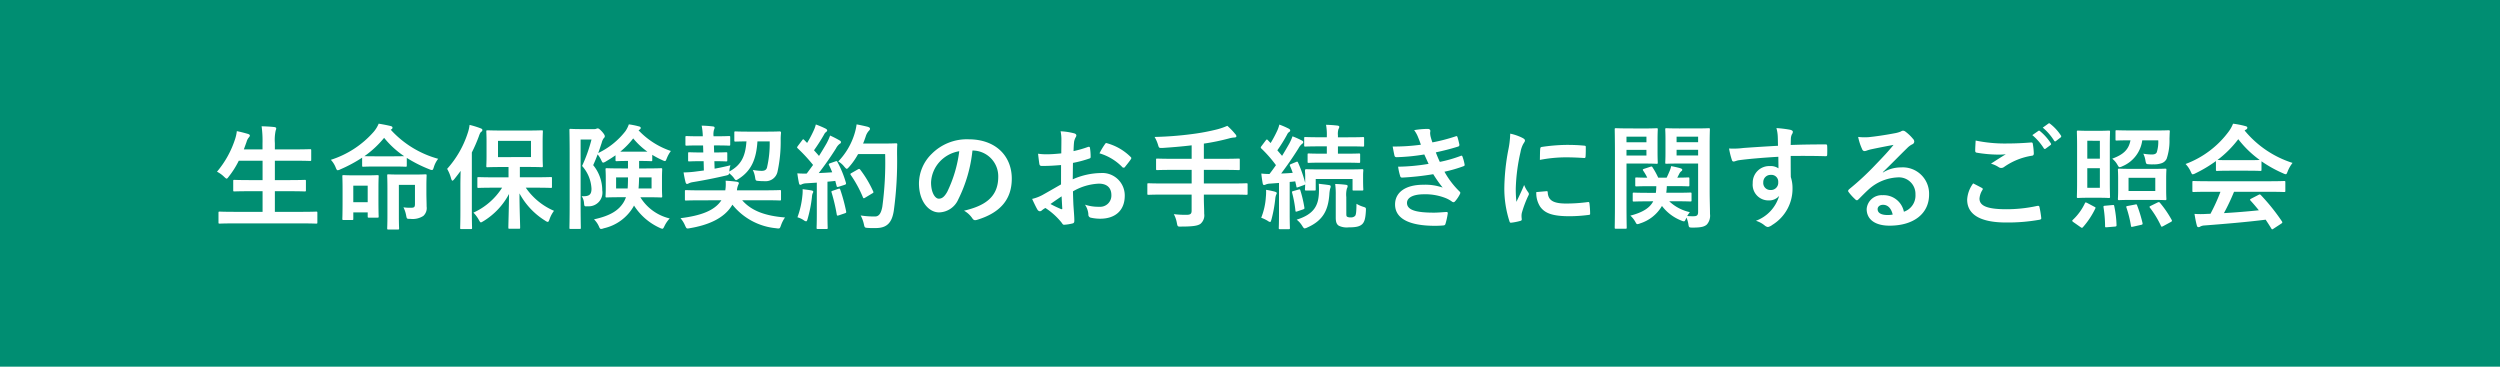 <svg xmlns="http://www.w3.org/2000/svg" width="375" height="55" viewBox="0 0 375 55">
  <g id="P13-1" transform="translate(0 -50)">
    <g id="グループ_4509" data-name="グループ 4509" transform="translate(-594.786 -429.006)">
      <rect id="長方形_839" data-name="長方形 839" width="375" height="55" transform="translate(594.786 479.006)" fill="#008e72"/>
    </g>
    <path id="パス_7990" data-name="パス 7990" d="M-142.741.51c1.53,0,2.057.034,2.159.034.17,0,.187-.017.187-.187V-1.071c0-.17-.017-.187-.187-.187-.1,0-.629.034-2.159.034h-4.029V-4.318h2.125c1.666,0,2.244.034,2.346.034.17,0,.187-.017.187-.187V-5.848c0-.153-.017-.17-.187-.17-.1,0-.68.034-2.346.034h-2.125V-8.891h2.924c1.666,0,2.227.034,2.329.034.187,0,.2-.017.2-.187v-1.394c0-.17-.017-.187-.2-.187-.1,0-.663.034-2.329.034h-2.924v-.935a6.745,6.745,0,0,1,.119-1.887.836.836,0,0,0,.085-.34c0-.085-.1-.17-.272-.187-.561-.068-1.258-.1-1.921-.119a16.079,16.079,0,0,1,.136,2.584v.884h-2.8l.408-1.122a1.675,1.675,0,0,1,.323-.646c.119-.136.17-.221.17-.306,0-.119-.119-.2-.306-.255-.476-.136-1.088-.306-1.649-.408a5.77,5.77,0,0,1-.238,1.122,14.462,14.462,0,0,1-2.737,4.964,4.187,4.187,0,0,1,1.071.765c.187.17.289.272.374.272.1,0,.17-.1.323-.306a12.978,12.978,0,0,0,1.5-2.38h3.57v2.907h-1.87c-1.666,0-2.244-.034-2.346-.034-.17,0-.187.017-.187.17v1.377c0,.17.017.187.187.187.1,0,.68-.034,2.346-.034h1.87v3.094h-4.267c-1.547,0-2.057-.034-2.159-.034-.17,0-.187.017-.187.187V.357c0,.17.017.187.187.187.1,0,.612-.034,2.159-.034Zm13.685-8.534c1.343,0,1.785.034,1.887.034.17,0,.187-.017.187-.187V-9.316a20.136,20.136,0,0,0,3.366,1.7,1.183,1.183,0,0,0,.408.119c.136,0,.187-.119.289-.442a3.747,3.747,0,0,1,.646-1.241,14.955,14.955,0,0,1-7.123-4.369l.1-.051a.269.269,0,0,0,.17-.255c0-.119-.085-.187-.272-.238-.476-.119-1.088-.238-1.8-.357a4.54,4.54,0,0,1-.765,1.241,14.356,14.356,0,0,1-6.409,4.182,3.637,3.637,0,0,1,.714,1.122c.119.306.187.442.323.442a1.169,1.169,0,0,0,.391-.136A21.288,21.288,0,0,0-133.68-9.35v1.173c0,.17.017.187.187.187.1,0,.544-.034,1.887-.034Zm-2.55-1.53c-1.02,0-1.513-.017-1.734-.017a14.739,14.739,0,0,0,2.958-2.754,13.66,13.66,0,0,0,3.009,2.754c-.238,0-.731.017-1.683.017Zm.374,4.675c0-1.088.034-1.564.034-1.666,0-.17-.017-.187-.187-.187-.1,0-.493.034-1.632.034h-1.8c-1.173,0-1.53-.034-1.632-.034-.187,0-.2.017-.2.187,0,.119.034.6.034,1.989v1.394c0,2.431-.034,2.856-.034,2.975,0,.17.017.187.2.187h1.258c.17,0,.187-.017.187-.187v-.952h2.159v.6c0,.17.017.187.2.187h1.258c.17,0,.187-.017.187-.187,0-.085-.034-.527-.034-2.822Zm-1.615-.272v2.482h-2.159V-5.151Zm8.806.068c0-.969.034-1.479.034-1.581,0-.17-.017-.187-.187-.187-.119,0-.51.034-1.751.034H-128c-1.241,0-1.632-.034-1.734-.034-.17,0-.187.017-.187.187,0,.119.034.663.034,1.921V-.629c0,1.258-.034,1.751-.034,1.87,0,.17.017.187.187.187h1.411c.17,0,.187-.017.187-.187,0-.1-.034-.646-.034-1.853V-5.27h2.414v2.856c0,.493-.119.578-.629.578a6.814,6.814,0,0,1-1.1-.068,4.474,4.474,0,0,1,.408,1.224c.1.527.1.51.629.51A2.931,2.931,0,0,0-124.5-.612a1.582,1.582,0,0,0,.493-1.411c0-.561-.034-1.309-.034-2.057Zm11.356.238a9.955,9.955,0,0,1-4.3,3.74,4.884,4.884,0,0,1,.8,1.071c.153.272.221.391.323.391s.2-.085.408-.2a10.568,10.568,0,0,0,3.808-4.063c-.017,2.159-.1,4.471-.1,5.032,0,.17.017.187.187.187h1.394c.17,0,.187-.017.187-.187,0-.578-.1-2.992-.1-5.117A10.894,10.894,0,0,0-106.225.1a.941.941,0,0,0,.391.187c.1,0,.153-.119.255-.374a4.472,4.472,0,0,1,.68-1.292,9.792,9.792,0,0,1-4.233-3.468h1.411c1.666,0,2.244.034,2.346.034.153,0,.17-.017.17-.187V-6.256c0-.17-.017-.187-.17-.187-.1,0-.68.034-2.346.034h-2.3V-7.956h1.105c1.53,0,2.04.034,2.159.034.17,0,.187-.017.187-.187,0-.1-.034-.527-.034-1.5v-2.159c0-.969.034-1.394.034-1.5,0-.17-.017-.187-.187-.187-.119,0-.629.034-2.159.034h-3.774c-1.53,0-2.057-.034-2.176-.034-.17,0-.187.017-.187.187,0,.119.034.527.034,1.5V-9.6c0,.969-.034,1.377-.034,1.5,0,.17.017.187.187.187.119,0,.646-.034,2.176-.034h.969v1.547h-2.125c-1.683,0-2.261-.034-2.363-.034-.17,0-.187.017-.187.187V-5c0,.17.017.187.187.187.1,0,.68-.034,2.363-.034Zm4.335-4.59H-113.3v-2.431h4.947Zm-10.591,8.041c0,1.649-.034,2.465-.034,2.567,0,.17.017.187.17.187h1.428c.17,0,.187-.017.187-.187,0-.085-.034-.918-.034-2.567v-8.738a22.872,22.872,0,0,0,1.037-2.38c.153-.442.238-.612.357-.7.136-.1.187-.17.187-.289,0-.136-.1-.187-.272-.255a13.453,13.453,0,0,0-1.649-.51,5.662,5.662,0,0,1-.272,1.207,14.873,14.873,0,0,1-3.094,5.389,5.759,5.759,0,0,1,.6,1.462c.068.2.119.306.2.306.068,0,.153-.085.272-.221.323-.408.646-.816.952-1.241-.017.731-.034,1.513-.034,2.142Zm17.884-12.24c-.833,0-1.241-.034-1.36-.034-.153,0-.17.017-.17.187,0,.119.034,1.292.034,3.689v7.327c0,2.363-.034,3.536-.034,3.621,0,.17.017.187.17.187h1.343c.187,0,.2-.017.2-.187,0-.085-.034-1.309-.034-3.638V-12.07h1.632a22.632,22.632,0,0,1-1.411,3.961,5.5,5.5,0,0,1,1.411,3.417c0,.952-.408,1.173-1.479,1.122a1.968,1.968,0,0,1,.357,1.02c.051.527.051.527.578.493a2.049,2.049,0,0,0,2.159-2.38,5.979,5.979,0,0,0-1.36-3.791c.255-.561.476-1.088.663-1.615a3.838,3.838,0,0,1,.527.833c.136.289.2.408.306.408a1.093,1.093,0,0,0,.391-.17c.493-.289.986-.6,1.462-.935v.714c0,.153.017.17.187.17.1,0,.476-.034,1.683-.034v1.122h-.969c-1.547,0-2.108-.034-2.21-.034-.17,0-.187.017-.187.187,0,.119.034.442.034,1.275v1.479c0,.833-.034,1.156-.034,1.258,0,.17.017.187.187.187.1,0,.663-.034,2.21-.034h.663a3.912,3.912,0,0,1-.408.85C-95.175-1.547-96.28-.663-98.9-.1A3.427,3.427,0,0,1-98.167.952c.119.289.187.391.34.391a1.3,1.3,0,0,0,.391-.1A6.875,6.875,0,0,0-93-1.972l.1-.2a8.976,8.976,0,0,0,3.859,3.349,1.169,1.169,0,0,0,.391.136c.119,0,.187-.119.323-.408a4.56,4.56,0,0,1,.782-1.139,7.068,7.068,0,0,1-4.4-3.179h.9c1.53,0,2.074.034,2.176.034.187,0,.2-.017.2-.187,0-.1-.034-.425-.034-1.258V-6.307c0-.833.034-1.173.034-1.275,0-.17-.017-.187-.2-.187-.1,0-.646.034-2.176.034h-1.088V-8.857h.119c1.207,0,1.564.034,1.666.034.17,0,.187-.017.187-.17v-.782a12.29,12.29,0,0,0,1.479.782,1.583,1.583,0,0,0,.408.153c.136,0,.187-.136.306-.442a4.754,4.754,0,0,1,.6-1.071,11.9,11.9,0,0,1-4.845-3.094,1.032,1.032,0,0,1,.17-.119c.119-.085.153-.153.153-.238,0-.119-.085-.187-.221-.221a11.472,11.472,0,0,0-1.564-.323,4.092,4.092,0,0,1-.51,1.02,11.315,11.315,0,0,1-4.08,3.281c.187-.493.34-1,.527-1.547a1.827,1.827,0,0,1,.306-.68.38.38,0,0,0,.153-.289c0-.1-.051-.272-.408-.68-.391-.425-.527-.493-.646-.493a.425.425,0,0,0-.221.051.783.783,0,0,1-.34.051Zm6.1,3.383a11.847,11.847,0,0,0,1.938-1.989,11.291,11.291,0,0,0,2.125,1.989Zm4.692,5.525h-1.955c.051-.493.068-1.037.085-1.666h1.87ZM-93.8-6.392c0,.629-.017,1.19-.051,1.666h-1.734V-6.392Zm13.26-4.794c1.36,0,1.785.034,1.887.034.17,0,.187-.017.187-.187v-1.054c0-.187-.017-.2-.187-.2-.1,0-.527.034-1.887.034h-.425a2.5,2.5,0,0,1,.068-.986.693.693,0,0,0,.085-.306c0-.119-.1-.17-.272-.187-.561-.068-1.071-.1-1.666-.119a9.4,9.4,0,0,1,.17,1.6H-83.1c-1.36,0-1.8-.034-1.9-.034-.17,0-.187.017-.187.2v1.054c0,.17.017.187.187.187.1,0,.544-.034,1.9-.034h.561l.034,1.054h-.357c-1.224,0-1.632-.034-1.734-.034-.17,0-.187.017-.187.187v1.02c0,.153.017.17.187.17.1,0,.51-.034,1.734-.034h.408l.034,1.394-1.309.17a14.124,14.124,0,0,1-1.734.119,14.81,14.81,0,0,0,.306,1.513c.051.119.119.221.2.221a.564.564,0,0,0,.255-.085,2.041,2.041,0,0,1,.595-.187c1.581-.255,3.383-.612,4.981-.986.374-.085.459-.119.493-.357a3.99,3.99,0,0,1,.663.646c.187.272.272.391.391.391.1,0,.2-.085.391-.2,1.887-1.207,2.635-2.941,2.805-5.61h1.836a15.838,15.838,0,0,1-.408,3.944c-.1.323-.34.476-.8.476a8.533,8.533,0,0,1-1.326-.136,3.783,3.783,0,0,1,.34,1.071c.085.544.085.544.527.578a9.084,9.084,0,0,0,.918.034,1.807,1.807,0,0,0,1.921-1.411,20.911,20.911,0,0,0,.476-4.879,8.387,8.387,0,0,1,.051-.935c.017-.187-.068-.238-.238-.238-.1,0-.544.034-1.921.034h-2.72c-1.394,0-1.836-.034-1.938-.034-.17,0-.187.017-.187.187v1.139c0,.187.017.2.187.2.085,0,.493-.017,1.632-.034-.153,2.38-.884,3.6-2.567,4.522a3.693,3.693,0,0,1,.17-.935c-.8.2-1.6.374-2.38.51l-.034-1.122h.034c1.241,0,1.632.034,1.734.034.153,0,.17-.017.17-.17v-1.02c0-.17-.017-.187-.17-.187-.1,0-.493.034-1.734.034h-.068l-.034-1.054Zm.748,8.228C-80.81-1.394-82.9-.646-85.927-.272a4.121,4.121,0,0,1,.68,1.088c.153.34.221.459.374.459a2.285,2.285,0,0,0,.374-.051C-81.881.782-79.348-.2-78.141-2.3a9.523,9.523,0,0,0,6.562,3.536,1.782,1.782,0,0,0,.357.034c.2,0,.238-.1.374-.476a4.731,4.731,0,0,1,.6-1.173c-2.958-.238-5.032-.986-6.426-2.584h3.417c1.564,0,2.108.034,2.21.034.187,0,.2-.017.2-.187V-4.3c0-.17-.017-.187-.2-.187-.1,0-.646.034-2.21.034h-4.2a2.4,2.4,0,0,1,.17-.748c.051-.153.119-.221.119-.34,0-.085-.136-.17-.323-.2-.493-.068-1.071-.119-1.666-.153a5.761,5.761,0,0,1-.051,1.445H-82.85c-1.581,0-2.125-.034-2.227-.034-.17,0-.187.017-.187.187v1.19c0,.17.017.187.187.187.1,0,.646-.034,2.227-.034Zm16.32-5.559c-.221.085-.255.119-.17.289.17.34.323.7.476,1.071-.663.051-1.36.085-2.023.119.782-1,1.717-2.312,2.584-3.689a2.023,2.023,0,0,1,.561-.7c.136-.068.187-.136.187-.255,0-.1-.051-.17-.2-.255a15.792,15.792,0,0,0-1.428-.731,8.9,8.9,0,0,1-.527,1.173c-.374.646-.748,1.275-1.139,1.887-.238-.289-.493-.561-.748-.85A27.017,27.017,0,0,0-64.4-12.8a1.037,1.037,0,0,1,.323-.408c.085-.068.153-.136.153-.221,0-.1-.068-.187-.221-.272a14.3,14.3,0,0,0-1.479-.629,5.2,5.2,0,0,1-.391,1.054,16.413,16.413,0,0,1-.918,1.717L-67.363-12c-.068-.068-.1-.1-.153-.1s-.1.051-.17.153l-.629.833c-.068.1-.119.17-.119.221s.034.085.1.153a24.2,24.2,0,0,1,2.295,2.482l-.952,1.292A13.447,13.447,0,0,1-68.4-7c.085.629.153,1.02.238,1.428.034.17.085.289.2.289a.458.458,0,0,0,.255-.085,1.833,1.833,0,0,1,.629-.136l1.6-.1v4.539c0,1.564-.034,2.125-.034,2.227,0,.17.017.187.187.187h1.292c.17,0,.187-.017.187-.187,0-.085-.034-.663-.034-2.227V-5.746c.391-.034.782-.068,1.173-.119l.2.765c.034.153.1.17.289.119l.9-.289c.221-.068.255-.153.2-.34a15.643,15.643,0,0,0-1.258-3.077c-.085-.153-.119-.17-.323-.1Zm8.245-1.377a49.286,49.286,0,0,1-.425,7.905c-.17.9-.459,1.462-1.088,1.462A13.186,13.186,0,0,1-58.9-.68,4.994,4.994,0,0,1-58.421.612c.119.544.119.544.629.578.442.034.918.017,1.275.017,1.6-.034,2.312-.85,2.584-2.584a54.6,54.6,0,0,0,.493-8.517c0-.476,0-.935.034-1.411,0-.17-.034-.2-.2-.2-.1,0-.493.034-1.717.034H-58.54c.153-.34.272-.7.391-1.037a2.183,2.183,0,0,1,.476-.867c.153-.153.17-.2.17-.34,0-.119-.136-.2-.357-.272-.34-.085-1-.238-1.649-.357a8.613,8.613,0,0,1-.323,1.445,10.317,10.317,0,0,1-2.431,4.114,3.216,3.216,0,0,1,.918.8c.17.2.272.306.357.306.1,0,.187-.1.374-.306a10.406,10.406,0,0,0,1.326-1.9Zm-5.032,2.839c-.221.119-.221.17-.1.34a17.809,17.809,0,0,1,1.785,3.281c.068.187.136.221.323.1l1.071-.646c.2-.1.238-.153.153-.323a16.406,16.406,0,0,0-1.938-3.247c-.1-.119-.153-.153-.34-.051ZM-68.383-.408a3.523,3.523,0,0,1,.9.408.839.839,0,0,0,.391.2c.1,0,.17-.119.238-.374a19.8,19.8,0,0,0,.646-3.264,1.757,1.757,0,0,1,.1-.544.615.615,0,0,0,.1-.255c0-.085-.085-.17-.289-.2-.34-.068-.8-.119-1.309-.187a5.731,5.731,0,0,1-.034.952A12.907,12.907,0,0,1-68.383-.408ZM-63.1-4.386c-.2.068-.221.1-.153.289a26.537,26.537,0,0,1,.765,3.264c.034.17.051.221.306.136l.9-.306c.221-.068.238-.119.2-.306a26.117,26.117,0,0,0-.867-3.213c-.068-.187-.1-.221-.306-.153Zm21.029-6.035a3.861,3.861,0,0,1,3.808,3.944c0,3.213-2.261,4.4-5.134,5.083A3.606,3.606,0,0,1-42.2-.323c.221.34.374.408.731.306,3.451-1.037,5.236-3.026,5.236-6.188,0-3.383-2.4-5.9-6.477-5.9a7.439,7.439,0,0,0-5.525,2.176,6.263,6.263,0,0,0-1.921,4.42c0,2.771,1.513,4.369,3.009,4.369a3.229,3.229,0,0,0,2.89-1.955,21.287,21.287,0,0,0,2.125-7.327Zm-2.04.1a19.423,19.423,0,0,1-1.8,6.086c-.459.816-.833,1.037-1.275,1.037-.527,0-1.156-.867-1.156-2.431a4.9,4.9,0,0,1,1.326-3.145A5.12,5.12,0,0,1-44.107-10.319Zm15.266,4.981c-1.241.714-2.04,1.173-2.771,1.581a6.277,6.277,0,0,1-1.564.595c.255.561.595,1.275.782,1.581a.477.477,0,0,0,.374.272.427.427,0,0,0,.289-.119,3.081,3.081,0,0,1,.544-.374A10.452,10.452,0,0,1-28.773.374c.153.221.221.357.408.34a6.91,6.91,0,0,0,1.258-.2c.289-.068.255-.323.255-.561,0-.391-.085-1.462-.136-2.21-.034-.748-.051-1.326-.068-2.04a8.407,8.407,0,0,1,3.893-1.156c1.19,0,1.87.612,1.87,1.717a1.687,1.687,0,0,1-1.836,1.751A6.341,6.341,0,0,1-25.254-2.3a2.971,2.971,0,0,1,.51,1.445.456.456,0,0,0,.374.51,6.589,6.589,0,0,0,1.394.153c2.3,0,3.689-1.275,3.689-3.451a3.365,3.365,0,0,0-3.621-3.4A10.729,10.729,0,0,0-27.09-6.1c.017-.816.017-1.649.034-2.465a17.327,17.327,0,0,0,2.431-.646c.17-.051.221-.1.221-.272a8.544,8.544,0,0,0-.1-1.326c-.017-.17-.136-.2-.289-.153a16.67,16.67,0,0,1-2.176.629c.017-.544.034-.969.085-1.411a2.081,2.081,0,0,1,.238-.663.6.6,0,0,0,.1-.272c0-.153-.136-.272-.34-.323a9.635,9.635,0,0,0-2.023-.306,6.285,6.285,0,0,1,.119,1.377c0,.731-.017,1.377-.017,1.938-.714.068-1.445.136-2.159.136a8.685,8.685,0,0,1-1.326-.085c.068.595.136,1.156.187,1.479.034.255.119.357.408.357,1.139,0,2.006-.068,2.856-.136Zm.085,1.785c.034.561.068,1.343.1,1.785.017.153-.034.17-.17.136a17.434,17.434,0,0,1-1.6-.765C-29.81-2.839-29.232-3.23-28.756-3.553ZM-23.078-10a7.848,7.848,0,0,1,3.451,2.091c.051.085.289.068.34,0,.255-.34.7-.867.918-1.207a.441.441,0,0,0,.068-.17c0-.051-.034-.1-.1-.17a8.081,8.081,0,0,0-3.6-2.074c-.119-.034-.17.017-.289.2A10.43,10.43,0,0,0-23.078-10ZM-9.257-3.808v2.4c0,.425-.136.629-.714.629a14.173,14.173,0,0,1-1.955-.1A4.44,4.44,0,0,1-11.467.459c.1.544.136.544.646.527C-9.087.986-8.3.867-7.914.561a1.651,1.651,0,0,0,.544-1.5c0-.731-.051-1.513-.051-2.312v-.561h4.233c1.513,0,2.04.034,2.142.034.17,0,.187-.017.187-.187v-1.36c0-.17-.017-.187-.187-.187-.1,0-.629.034-2.142.034H-7.421v-2.04h2.89c1.649,0,2.21.034,2.312.034.17,0,.187-.017.187-.2v-1.36c0-.153-.017-.17-.187-.17-.1,0-.663.034-2.312.034h-2.89v-2.278A33.1,33.1,0,0,0-3.63-12.24a3.691,3.691,0,0,1,.8-.136c.187,0,.289-.085.289-.17a.445.445,0,0,0-.153-.323A10.264,10.264,0,0,0-3.9-14.127a10.355,10.355,0,0,1-1.513.527,32,32,0,0,1-3.706.7,51.069,51.069,0,0,1-5.695.442,5.239,5.239,0,0,1,.51,1.156c.153.51.153.51.7.493,1.5-.1,2.924-.221,4.352-.391V-9.18h-2.822c-1.666,0-2.227-.034-2.329-.034-.17,0-.187.017-.187.17v1.36c0,.187.017.2.187.2.1,0,.663-.034,2.329-.034h2.822v2.04h-4.318c-1.513,0-2.04-.034-2.142-.034-.17,0-.187.017-.187.187v1.36c0,.17.017.187.187.187.1,0,.629-.034,2.142-.034ZM3.85-5.559v4.522c0,1.564-.034,2.125-.034,2.227,0,.17.017.187.187.187H5.3c.17,0,.187-.017.187-.187,0-.085-.034-.663-.034-2.227V-5.712c.272-.017.544-.051.833-.085l.17.748c.017.2.051.2.289.119l.833-.306a.38.38,0,0,0,.2-.119c-.017.527-.034.663-.034.748,0,.17.017.187.2.187H9.171c.17,0,.187-.017.187-.187V-6.154h5.525v1.547c0,.17,0,.187.187.187h1.241c.17,0,.187-.017.187-.187,0-.1-.034-.306-.034-1.547v-.6c0-.357.034-.578.034-.68,0-.17-.017-.187-.187-.187-.119,0-.663.034-2.227.034H10.14c-1.547,0-2.091-.034-2.193-.034-.187,0-.2.1-.2.272,0,.085.034.323.034.782v1.02A18.877,18.877,0,0,0,6.706-8.619c-.068-.153-.136-.153-.255-.1L5.669-8.4c-.2.085-.238.136-.17.289a10.94,10.94,0,0,1,.408,1.037q-.892.077-1.734.1c.8-1.054,1.717-2.363,2.6-3.774a2.22,2.22,0,0,1,.527-.663c.136-.085.187-.153.187-.272,0-.1-.051-.153-.2-.238a11.823,11.823,0,0,0-1.411-.629A7.59,7.59,0,0,1,5.4-11.475c-.357.629-.714,1.241-1.088,1.853L3.6-10.455A22.828,22.828,0,0,0,5.057-12.8a.925.925,0,0,1,.323-.408.262.262,0,0,0,.153-.221c0-.1-.068-.187-.221-.272A12.128,12.128,0,0,0,3.9-14.314a4.7,4.7,0,0,1-.306.9,17.878,17.878,0,0,1-1,1.87l-.425-.442c-.119-.136-.17-.119-.306.051l-.629.833c-.068.1-.119.153-.119.221a.23.23,0,0,0,.085.153,19.08,19.08,0,0,1,2.193,2.5q-.459.663-.969,1.326A10.414,10.414,0,0,1,1.2-6.97c.051.544.119,1,.2,1.445.034.17.085.272.2.272a.48.48,0,0,0,.255-.068,1.756,1.756,0,0,1,.646-.136ZM13.744-8.6c1.479,0,1.989.034,2.091.034.17,0,.187-.017.187-.187V-9.792c0-.17-.017-.187-.187-.187-.1,0-.612.034-2.091.034H12.69v-1.1h1.53c1.564,0,2.108.034,2.21.034.17,0,.187-.017.187-.187v-1.071c0-.153-.017-.17-.187-.17-.1,0-.646.034-2.21.034H12.69V-12.7a2.48,2.48,0,0,1,.085-.952.587.587,0,0,0,.119-.34c0-.068-.1-.153-.272-.17-.595-.068-1.088-.1-1.717-.119a8.333,8.333,0,0,1,.119,1.751v.119h-1c-1.581,0-2.108-.034-2.21-.034-.17,0-.187.017-.187.17V-11.2c0,.17.017.187.187.187.1,0,.629-.034,2.21-.034h1v1.1H10.4c-1.5,0-1.989-.034-2.091-.034-.153,0-.17.017-.17.187v1.037c0,.17.017.187.17.187.1,0,.6-.034,2.091-.034Zm.2,5.168a3.708,3.708,0,0,1,.085-1.275.934.934,0,0,0,.119-.391c0-.1-.1-.17-.289-.187-.544-.068-1.02-.1-1.581-.119a11.813,11.813,0,0,1,.085,1.717V-.34c0,.714.17,1.02.476,1.207a2.735,2.735,0,0,0,1.445.238c1.207,0,1.666-.153,2.023-.459.34-.323.51-.782.578-2.04.017-.442.034-.459-.425-.595a4.709,4.709,0,0,1-.986-.442c-.017,1.241-.068,1.615-.2,1.8a.807.807,0,0,1-.663.238.975.975,0,0,1-.544-.1c-.1-.068-.119-.187-.119-.442ZM6.5-.051a3.394,3.394,0,0,1,.833.935c.17.255.238.374.374.374A1.169,1.169,0,0,0,8.1,1.122c2.431-1.071,3.128-2.686,3.3-4.93a5.387,5.387,0,0,1,.119-.884.848.848,0,0,0,.085-.357c0-.119-.1-.17-.306-.2-.459-.068-.952-.119-1.479-.187a13.264,13.264,0,0,1,.017,1.411C9.749-2.193,9.12-.867,6.5-.051ZM1.181-.34A5.808,5.808,0,0,1,2.116.1a1.056,1.056,0,0,0,.391.2c.1,0,.136-.136.221-.408a20.053,20.053,0,0,0,.561-3.06,2.2,2.2,0,0,1,.136-.629.384.384,0,0,0,.085-.255c0-.068-.085-.136-.289-.2a11.543,11.543,0,0,0-1.309-.272,7.6,7.6,0,0,1-.034,1.088A9.965,9.965,0,0,1,1.181-.34Zm4.811-4c-.2.051-.221.1-.17.272a17.374,17.374,0,0,1,.493,2.652c.017.187.051.2.289.119l.85-.289c.238-.085.221-.136.2-.306a18.815,18.815,0,0,0-.6-2.55c-.051-.17-.085-.17-.289-.119Zm19.142-6.953a29.975,29.975,0,0,1-4.233.272c.1.544.221,1.173.272,1.36.034.17.136.238.34.238a29.44,29.44,0,0,0,4.131-.408c.221.476.476,1.054.646,1.411a29.645,29.645,0,0,1-4.573.425A8.577,8.577,0,0,0,22.023-6.6c.051.17.119.238.306.238a40.159,40.159,0,0,0,4.658-.51A19.769,19.769,0,0,0,28.4-4.862a7.873,7.873,0,0,0-2.924-.425c-2.652,0-4.216,1.139-4.216,2.958,0,2.091,2.074,3.2,5.984,3.2q.637,0,1.224-.051c.238-.017.306-.085.357-.255a11.052,11.052,0,0,0,.34-1.547c.017-.136-.034-.221-.2-.221-.612.034-1.241.1-1.87.1-2.6,0-4.046-.357-4.046-1.462,0-.8.935-1.292,2.533-1.292a8.277,8.277,0,0,1,3.2.544,4.28,4.28,0,0,1,1,.544.452.452,0,0,0,.238.1c.1,0,.17-.051.272-.17a4.93,4.93,0,0,0,.7-1.054c.085-.187.085-.255-.085-.408A12.676,12.676,0,0,1,28.67-7.242a20.923,20.923,0,0,0,2.873-.833c.17-.068.17-.153.136-.306A6.447,6.447,0,0,0,31.373-9.5c-.051-.153-.136-.187-.306-.1a19.966,19.966,0,0,1-3.094.884c-.221-.476-.442-1-.6-1.428,1.156-.255,2.193-.51,3.332-.867a.26.26,0,0,0,.2-.306c-.068-.34-.187-.816-.289-1.139-.051-.136-.136-.153-.289-.085a26.513,26.513,0,0,1-3.468.9c-.1-.289-.153-.442-.272-.884a3.017,3.017,0,0,1-.068-.51c0-.1.034-.221.034-.323,0-.17-.136-.306-.374-.306a12.021,12.021,0,0,0-2.057.187,4.312,4.312,0,0,1,.6,1.088C24.9-11.968,25-11.679,25.134-11.288Zm13.4-1.666a13.716,13.716,0,0,1-.306,2.533,32.453,32.453,0,0,0-.578,5.576A15.937,15.937,0,0,0,38.428.221c.034.119.1.2.221.187A8.438,8.438,0,0,0,40.043.136c.153-.034.221-.1.221-.221,0-.136-.034-.272-.034-.476a1.93,1.93,0,0,1,.051-.527,16.619,16.619,0,0,1,.969-2.567.47.47,0,0,0,.085-.272.677.677,0,0,0-.119-.255,4.413,4.413,0,0,1-.595-1.071c-.493,1.19-.8,1.751-1.156,2.533a16.393,16.393,0,0,1-.1-1.989,27.546,27.546,0,0,1,.714-5.491,4.016,4.016,0,0,1,.408-1.207c.221-.34.255-.391.255-.51,0-.153-.1-.255-.391-.408A7.524,7.524,0,0,0,38.53-12.954Zm3.91,8.772a3.745,3.745,0,0,0,.595,2.21c.731,1,1.9,1.411,4.42,1.411a22.825,22.825,0,0,0,2.771-.187c.289-.034.289-.051.289-.255a12.6,12.6,0,0,0-.1-1.462c-.034-.221-.068-.238-.238-.221a24.369,24.369,0,0,1-3.247.221c-1.853,0-2.669-.425-2.771-1.6,0-.187-.034-.272-.17-.255Zm.544-4.828A20.783,20.783,0,0,1,46.843-9.4c.867,0,1.751.034,2.771.1.153.017.2-.051.221-.2.034-.476.034-.935.034-1.445,0-.17-.034-.2-.391-.221-.714-.068-1.5-.1-2.516-.1a27.142,27.142,0,0,0-3.689.306c-.17.034-.221.085-.238.289C43-10.387,43-9.962,42.984-9.01Zm17,6.2c-.493.969-1.53,1.666-3.434,2.159a3.632,3.632,0,0,1,.765.969c.119.221.17.306.289.306A1.183,1.183,0,0,0,58.013.51a5.81,5.81,0,0,0,3.281-2.618A6.659,6.659,0,0,0,64.2.085,1.035,1.035,0,0,0,64.591.2c.119,0,.17-.1.289-.357l.085-.2a3.819,3.819,0,0,1,.289.969c.085.527.085.527.731.527,1.258,0,1.717-.17,2.04-.459A1.987,1.987,0,0,0,68.5-.9c0-.833-.051-2.193-.051-3.383v-7.021c0-1.462.034-2.176.034-2.278,0-.17-.017-.187-.187-.187-.119,0-.578.034-1.9.034H63.861c-1.343,0-1.785-.034-1.887-.034-.17,0-.187.017-.187.187,0,.119.034.493.034,1.445v2.091c0,.952-.034,1.309-.034,1.411,0,.187.017.2.187.2.1,0,.544-.034,1.887-.034h2.856v7.242c0,.51-.153.663-.714.663A7.837,7.837,0,0,1,65.085-.6a4.808,4.808,0,0,1,.391-.578,6.525,6.525,0,0,1-3.094-1.632h.969c1.547,0,2.091.034,2.193.034.17,0,.187-.017.187-.187v-.969c0-.17-.017-.187-.187-.187-.1,0-.646.034-2.193.034H61.939a9.192,9.192,0,0,0,.085-1H63.1c1.5,0,2.006.034,2.108.034.187,0,.2-.017.2-.187V-6.2c0-.17-.017-.187-.2-.187-.085,0-.527.034-1.615.034l.323-.629a1.065,1.065,0,0,1,.289-.34.291.291,0,0,0,.136-.2c0-.119-.119-.187-.272-.238-.408-.119-.867-.221-1.394-.323a4.266,4.266,0,0,1-.221.714c-.153.357-.289.68-.459,1.02H60.732a11.494,11.494,0,0,0-.85-1.547c-.1-.153-.136-.153-.34-.085l-.935.306c-.2.068-.238.136-.119.289a7.268,7.268,0,0,1,.6,1.037c-1.088,0-1.513-.034-1.6-.034-.187,0-.2.017-.2.187v.969c0,.17.017.187.2.187.1,0,.612-.034,2.108-.034h.85a8.467,8.467,0,0,1-.068,1H59.287c-1.564,0-2.108-.034-2.193-.034-.17,0-.187.017-.187.187v.969c0,.17.017.187.187.187.085,0,.629-.034,2.193-.034Zm3.5-6.868v-.85h3.23v.85Zm3.23-2.822v.833h-3.23v-.833ZM56.4-13.736c-1.241,0-1.887-.034-2.006-.034-.17,0-.187.017-.187.187,0,.119.034,1.309.034,3.689v7.361c0,2.38-.034,3.536-.034,3.655,0,.17.017.187.187.187h1.428c.17,0,.187-.017.187-.187,0-.119-.034-1.275-.034-3.655V-8.466h2.805c1.1,0,1.615.034,1.717.034.153,0,.17-.017.17-.2,0-.1-.034-.544-.034-1.547v-1.836c0-.986.034-1.462.034-1.564,0-.17-.017-.187-.17-.187-.1,0-.612.034-1.717.034Zm2.567,4.063H55.972v-.85h2.992Zm0-2.822v.833H55.972v-.833ZM78.7-11.135c-2.04.119-4.233.255-5.27.34a11.212,11.212,0,0,1-2.074.068,11.912,11.912,0,0,0,.425,1.717c.051.17.119.238.289.238.153,0,.425-.153.8-.2,1.343-.187,3.74-.391,5.882-.51,0,.561.017,1.139.017,1.734a2.083,2.083,0,0,0-1.292-.34,2.477,2.477,0,0,0-2.567,2.55,2.355,2.355,0,0,0,2.363,2.6,1.962,1.962,0,0,0,1.6-.68A5.679,5.679,0,0,1,75.386.119,3.789,3.789,0,0,1,76.678.8a.963.963,0,0,0,.51.255,1.62,1.62,0,0,0,.663-.323A6.348,6.348,0,0,0,80.877-4.76a5.3,5.3,0,0,0-.255-1.683c-.017-1.037-.017-2.125-.017-3.162,1.768-.017,3.417-.017,5.185.034.2.017.289-.034.289-.221.017-.425.017-.867,0-1.292-.017-.221-.051-.255-.255-.255-1.632,0-3.383.017-5.219.085.017-.646.017-.867.034-1.088a1.777,1.777,0,0,1,.136-.493.717.717,0,0,0,.153-.391c0-.153-.187-.272-.476-.323a17.272,17.272,0,0,0-1.989-.238,5.4,5.4,0,0,1,.2,1.241C78.684-12.087,78.684-11.662,78.7-11.135ZM77.613-6.766a1.019,1.019,0,0,1,1.122,1.088A1.092,1.092,0,0,1,77.579-4.5a1.054,1.054,0,0,1-1.088-1.156A1.082,1.082,0,0,1,77.613-6.766Zm16.813-.408C95.718-8.415,96.857-9.6,98.1-10.812a2.743,2.743,0,0,1,.748-.544.45.45,0,0,0,.289-.408.59.59,0,0,0-.187-.408,6.433,6.433,0,0,0-1.139-1.088.606.606,0,0,0-.391-.136.878.878,0,0,0-.323.136,4.511,4.511,0,0,1-.935.255c-1.326.255-2.822.476-3.859.578a8.193,8.193,0,0,1-1.581-.034,8.14,8.14,0,0,0,.6,1.836.387.387,0,0,0,.374.289,1.247,1.247,0,0,0,.34-.085,5.233,5.233,0,0,1,.714-.2c1.054-.221,2.261-.459,3.281-.646-.782.969-1.581,1.819-2.635,2.907A40.92,40.92,0,0,1,89.36-4.607c-.136.136-.187.255-.085.391a7.654,7.654,0,0,0,1,1.105.418.418,0,0,0,.255.153c.085,0,.17-.068.289-.187.51-.51.986-1,1.479-1.445a6.921,6.921,0,0,1,4.352-1.8,2.482,2.482,0,0,1,2.669,2.567,2.561,2.561,0,0,1-1.734,2.584,3.094,3.094,0,0,0-3.2-2.482A2.256,2.256,0,0,0,92-1.649C92-.068,93.287.85,95.429.85c3.638,0,5.933-1.819,5.933-4.658a3.945,3.945,0,0,0-4.216-4.08,5.116,5.116,0,0,0-2.7.765ZM95.905-.816a3.722,3.722,0,0,1-.782.068c-1.02,0-1.479-.357-1.479-.884,0-.357.323-.646.816-.646C95.174-2.278,95.684-1.751,95.905-.816Zm12.07-4.675a4.486,4.486,0,0,0-.9,2.431c0,2.21,1.921,3.434,5.848,3.434A26.982,26.982,0,0,0,117.9-.034c.2-.034.306-.1.289-.255a14.215,14.215,0,0,0-.272-1.666c-.034-.153-.119-.2-.357-.153a21.628,21.628,0,0,1-4.607.493c-2.924,0-4.029-.527-4.029-1.6a2.794,2.794,0,0,1,.442-1.292c.085-.136.068-.221-.085-.306C108.842-5.049,108.418-5.27,107.976-5.491Zm.374-6.426c-.034.612-.068,1.105-.068,1.513,0,.2.068.272.221.306a20.341,20.341,0,0,0,3.128.289,10.38,10.38,0,0,0,1.241-.051c-.595.357-1.343.833-2.227,1.411a4.062,4.062,0,0,1,1.19.544.714.714,0,0,0,.357.1.724.724,0,0,0,.425-.153,9.9,9.9,0,0,1,4.165-1.683c.2-.017.289-.119.289-.357a9.924,9.924,0,0,0-.153-1.445c-.017-.136-.085-.2-.255-.187-1.088.085-2.295.153-3.536.153A21.446,21.446,0,0,1,108.35-11.917Zm8.5-.816a8.435,8.435,0,0,1,1.717,1.972.178.178,0,0,0,.289.051l.714-.527a.171.171,0,0,0,.051-.272,7.824,7.824,0,0,0-1.615-1.819c-.1-.085-.17-.1-.255-.034Zm1.564-1.122a8.042,8.042,0,0,1,1.7,1.955.174.174,0,0,0,.289.051l.68-.527a.2.2,0,0,0,.051-.306,7.1,7.1,0,0,0-1.615-1.751c-.1-.085-.153-.1-.255-.034Zm6.817.476c-1.071,0-1.394-.034-1.513-.034-.17,0-.187.017-.187.2,0,.1.034.765.034,2.193v5.338c0,1.428-.034,2.074-.034,2.193,0,.17.017.187.187.187.119,0,.442-.034,1.513-.034h1.564c1.071,0,1.411.034,1.513.034.187,0,.2-.017.2-.187,0-.1-.034-.765-.034-2.193v-5.338c0-1.428.034-2.091.034-2.193,0-.187-.017-.2-.2-.2-.1,0-.442.034-1.513.034Zm1.751,8.551h-1.887V-7.769h1.887Zm0-7.055V-9.2h-1.887v-2.686Zm4.913,4.216c-1.411,0-1.9-.034-2.006-.034-.187,0-.2.017-.2.187,0,.119.034.476.034,1.343v1.649c0,.9-.034,1.241-.034,1.343,0,.187.017.2.2.2.1,0,.6-.034,2.006-.034h2.873c1.428,0,1.887.034,2.006.034.17,0,.187-.017.187-.2,0-.1-.034-.442-.034-1.343V-6.171c0-.867.034-1.241.034-1.343,0-.17-.017-.187-.187-.187-.119,0-.578.034-2.006.034Zm-.612,1.343h4.012v1.972h-4.012Zm.34-7.106c-1.513,0-2.023-.034-2.125-.034-.153,0-.17.017-.17.187v1.19c0,.153.017.17.17.17.1,0,.6-.034,2.074-.034-.272,1.445-1.122,2.159-2.737,2.754a3.014,3.014,0,0,1,.782.918c.136.238.2.357.34.357a1.169,1.169,0,0,0,.391-.136,4.911,4.911,0,0,0,2.992-3.893h2.4a5.255,5.255,0,0,1-.221,1.785c-.1.238-.357.34-.731.34a8.055,8.055,0,0,1-1.292-.119,3.555,3.555,0,0,1,.323,1.037c.068.357.1.493.289.527a5.7,5.7,0,0,0,.9.034,3.352,3.352,0,0,0,1.275-.187,1.326,1.326,0,0,0,.714-.646,8.4,8.4,0,0,0,.425-2.992c.017-.323.017-.731.051-1.088.017-.17-.034-.2-.2-.2-.119,0-.629.034-2.142.034ZM124.108,1.088a.494.494,0,0,0,.17.085.235.235,0,0,0,.153-.085A12.062,12.062,0,0,0,126.284-1.7c.085-.17.051-.2-.136-.289l-1.054-.561a.8.8,0,0,0-.238-.085c-.051,0-.085.034-.119.119a8.161,8.161,0,0,1-1.819,2.5c-.119.119-.119.187.1.34Zm10.506-3.213c-.2.1-.238.153-.119.289a14.327,14.327,0,0,1,1.649,2.72c.034.085.068.119.119.119a.616.616,0,0,0,.221-.085l1.122-.612c.221-.119.221-.17.136-.34a15.741,15.741,0,0,0-1.751-2.55c-.136-.136-.187-.119-.374-.034Zm-6.834-.017c-.238.017-.272.051-.255.221a18.989,18.989,0,0,1,.238,2.839c0,.187.034.187.272.17l1.19-.1c.238-.017.255-.068.255-.238a16.181,16.181,0,0,0-.34-2.822c-.034-.187-.068-.187-.272-.17Zm3.383.034c-.238.051-.255.085-.2.238a16.957,16.957,0,0,1,.68,2.737c.034.187.051.187.306.136l1.207-.272c.238-.051.255-.1.221-.289a20.551,20.551,0,0,0-.816-2.652c-.068-.17-.1-.153-.34-.1ZM145.07-4.233a27.461,27.461,0,0,1-1.5,3.3c-.187,0-.374.017-.544.017a13.478,13.478,0,0,1-1.853,0c.1.6.2,1.19.357,1.751.034.153.119.238.238.238a.429.429,0,0,0,.289-.1,1.509,1.509,0,0,1,.612-.153c2.89-.221,6.358-.51,9.18-.867.272.408.561.85.85,1.326.051.085.085.119.136.119s.1-.034.2-.1l1.173-.765c.17-.119.17-.187.085-.323a30,30,0,0,0-3.162-3.944c-.119-.119-.17-.136-.357-.034l-1.088.561c-.2.1-.221.17-.1.306.459.493.85.969,1.241,1.445-1.615.17-3.468.323-5.236.425a31.831,31.831,0,0,0,1.513-3.2h5.253c1.6,0,2.142.034,2.244.034.187,0,.2-.017.2-.187V-5.661c0-.17-.017-.187-.2-.187-.1,0-.646.034-2.244.034H143.3c-1.6,0-2.142-.034-2.244-.034-.187,0-.2.017-.2.187v1.275c0,.17.017.187.2.187.1,0,.646-.034,2.244-.034Zm-.68-3.315c0,.17.017.187.187.187.1,0,.561-.034,1.921-.034h2.618c1.36,0,1.819.034,1.921.034.17,0,.187-.017.187-.187V-8.806A18.729,18.729,0,0,0,154.471-7a1.169,1.169,0,0,0,.391.136c.119,0,.17-.119.289-.425a5.049,5.049,0,0,1,.731-1.275,15.309,15.309,0,0,1-7.191-4.862,1.447,1.447,0,0,1,.238-.153.28.28,0,0,0,.17-.272c0-.119-.1-.187-.306-.238a13.029,13.029,0,0,0-1.836-.357,5.07,5.07,0,0,1-.6,1.105A14.19,14.19,0,0,1,139.834-8.4a3.975,3.975,0,0,1,.765,1.122c.136.306.187.425.306.425A1.114,1.114,0,0,0,141.313-7,19.883,19.883,0,0,0,144.39-8.84ZM146.5-8.976c-1.241,0-1.717-.017-1.87-.034a15.863,15.863,0,0,0,3.111-3.111,15.49,15.49,0,0,0,3.213,3.111c-.187.017-.7.034-1.836.034Z" transform="translate(188 83)" fill="#fff"/>
  </g>
</svg>
